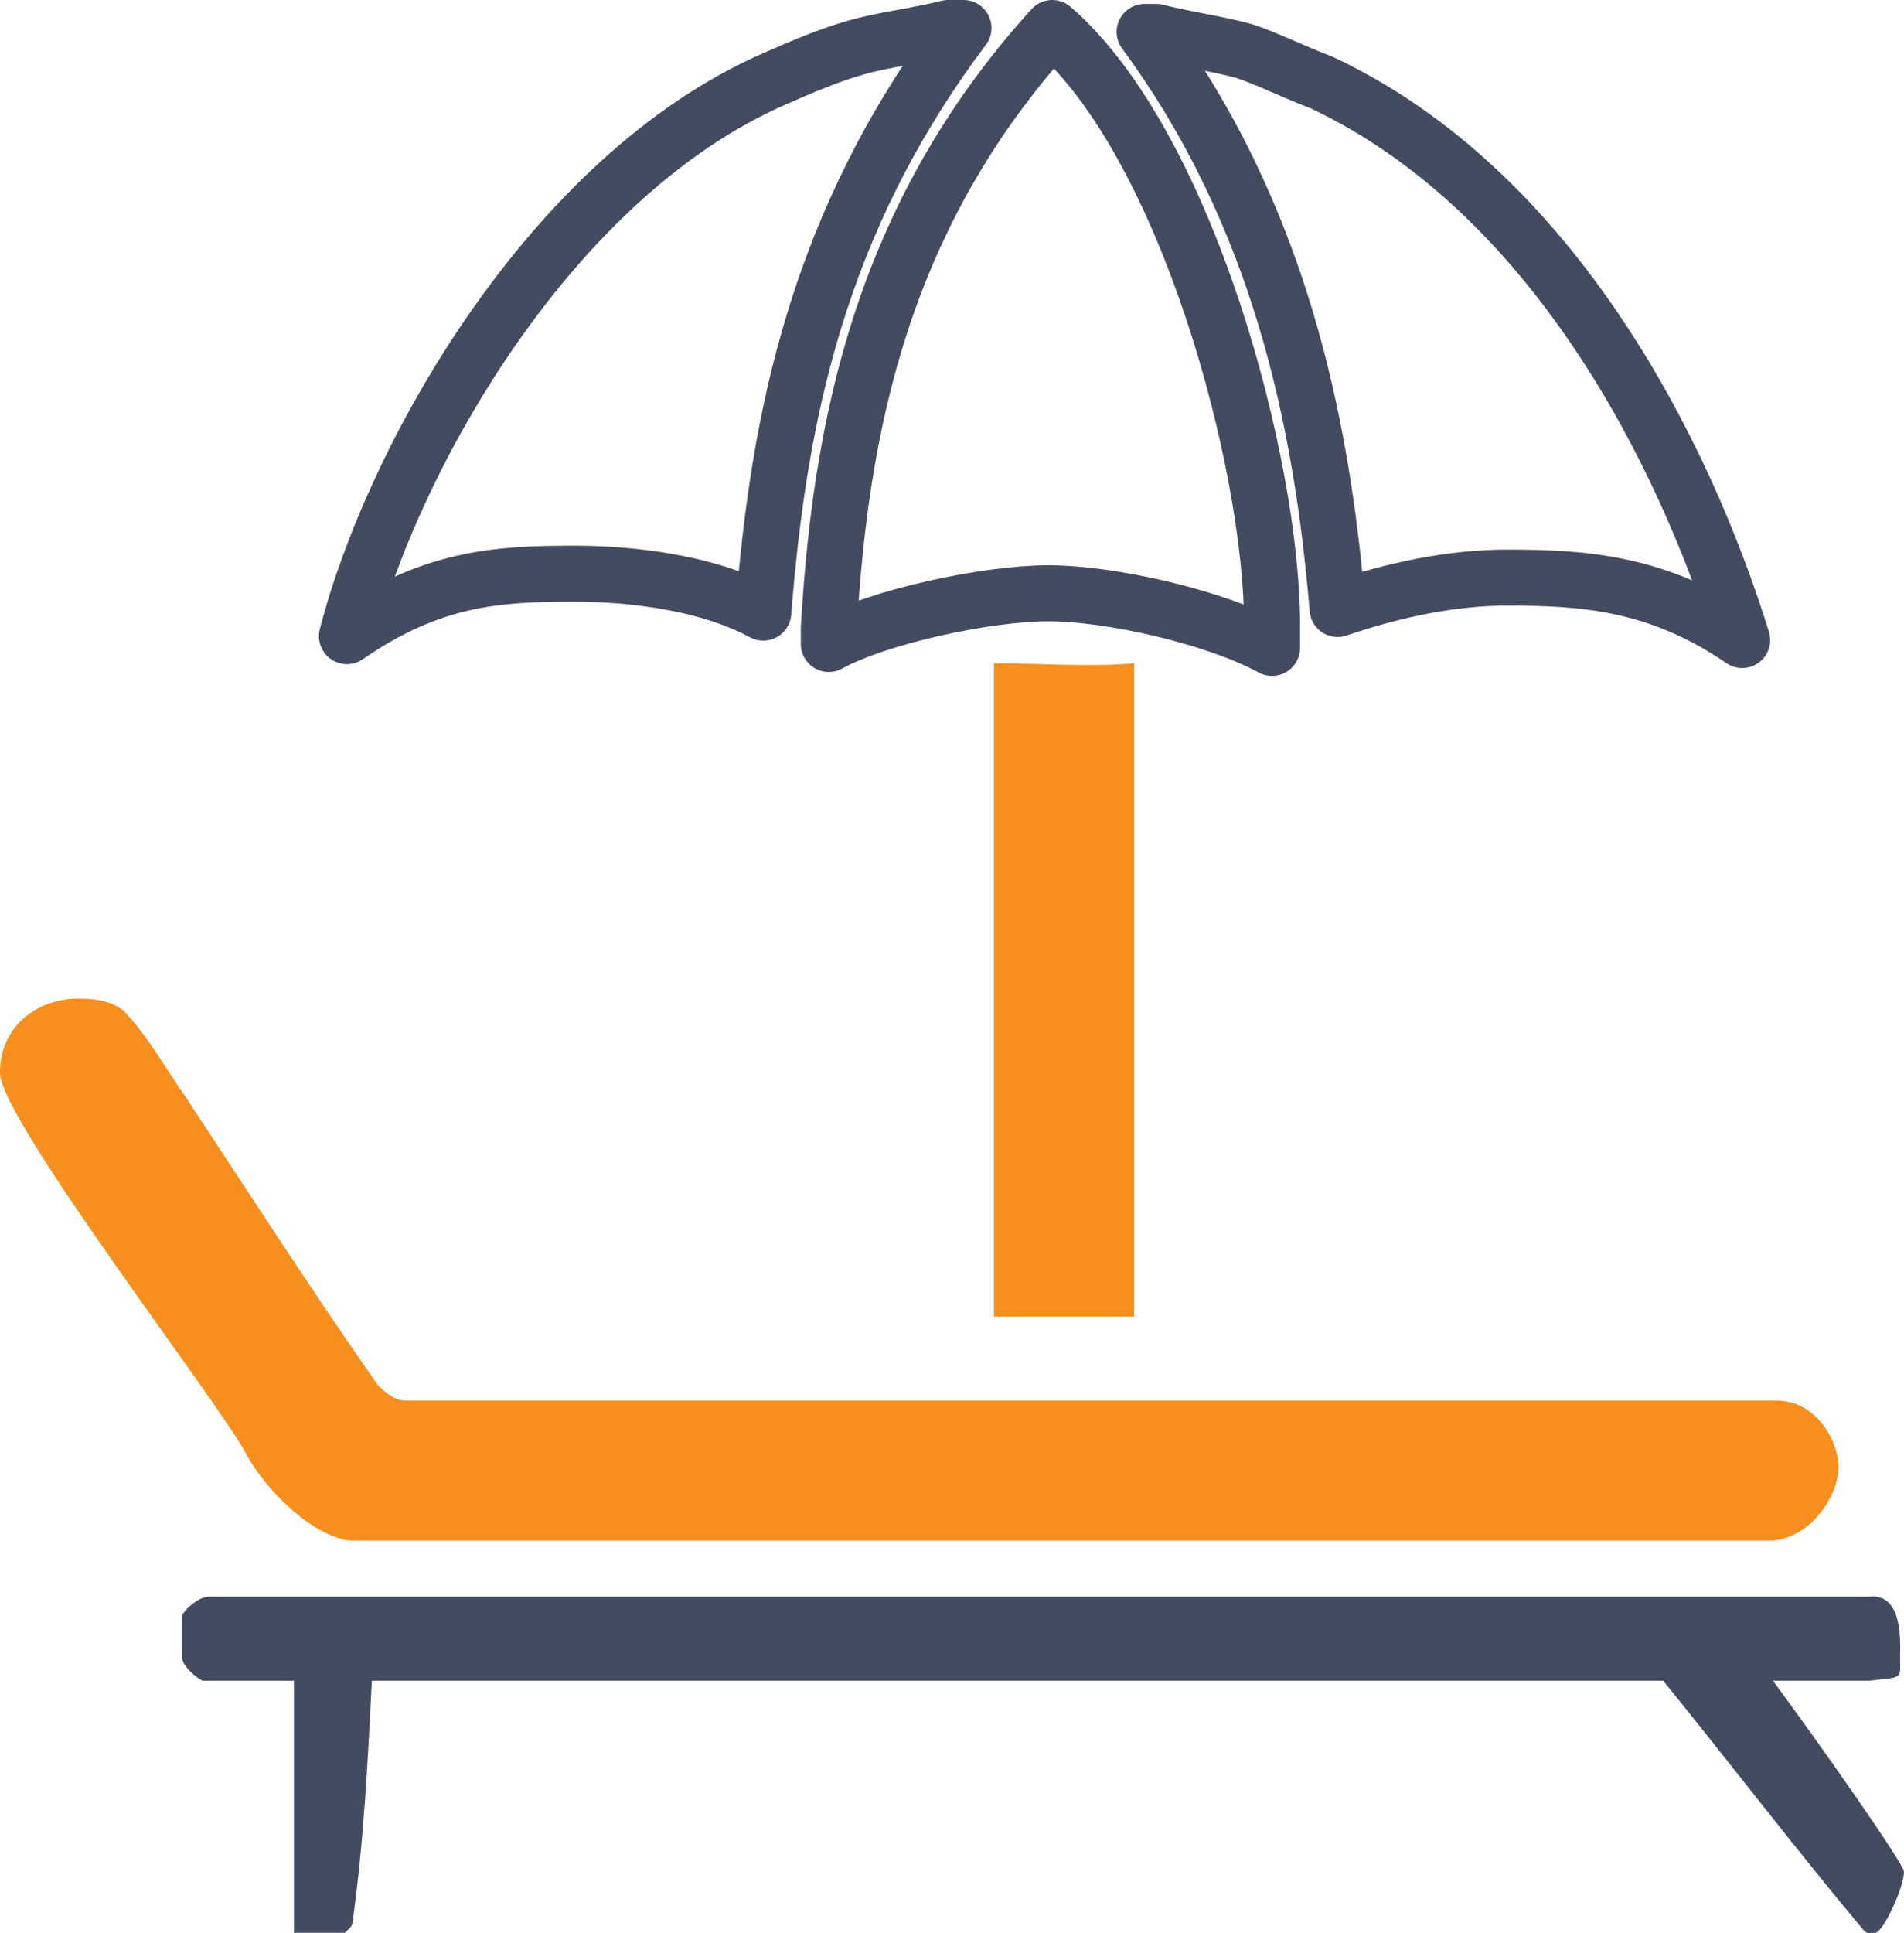 <?xml version="1.0" encoding="utf-8"?>
<!-- Generator: Adobe Illustrator 16.0.0, SVG Export Plug-In . SVG Version: 6.00 Build 0)  -->
<!DOCTYPE svg PUBLIC "-//W3C//DTD SVG 1.1//EN" "http://www.w3.org/Graphics/SVG/1.1/DTD/svg11.dtd">
<svg version="1.1" id="Layer_1" xmlns="http://www.w3.org/2000/svg" xmlns:xlink="http://www.w3.org/1999/xlink" x="0px" y="0px"
	 width="68px" height="69.009px" viewBox="0 0 68 69.009" enable-background="new 0 0 68 69.009" xml:space="preserve">
<path fill-rule="evenodd" clip-rule="evenodd" fill="none" stroke="#434B60" stroke-width="2" stroke-linecap="round" stroke-linejoin="round" stroke-miterlimit="10" d="
	M45.43,22.29v0.84c-2.07-1.12-5.79-1.95-7.99-1.95c-2.2,0-6.06,0.83-7.84,1.81v-0.56C30.01,15.47,31.38,7.82,37.58,1
	C42.4,5.17,45.43,16.59,45.43,22.29z"/>
<path fill-rule="evenodd" clip-rule="evenodd" fill="none" stroke="#434B60" stroke-width="2" stroke-linecap="round" stroke-linejoin="round" stroke-miterlimit="10" d="
	M41.3,1.14c1.1,0.28,2.2,0.42,3.16,0.69c0.83,0.28,1.65,0.7,2.75,1.12c8.26,3.89,12.94,13.22,15.01,19.9
	c-3.03-2.09-5.78-2.23-8.4-2.23c-1.93,0-3.99,0.42-6.05,1.12c-0.56-6.68-2.07-14.06-6.89-20.6H41.3z M34.41,1
	c-5.23,6.96-6.6,13.92-7.15,20.87c-2.07-1.11-4.82-1.39-6.75-1.39c-2.75,0-5.09,0.14-8.12,2.23c1.65-6.4,7.29-16.42,15.28-19.9
	c0.96-0.42,1.93-0.84,2.89-1.11c0.96-0.28,2.2-0.42,3.3-0.7H34.41z"/>
<path fill-rule="evenodd" clip-rule="evenodd" fill="#434B60" d="M66.76,57c1.24-0.14,1.1,1.72,1.1,2.13c0,0.84,0.14,0.73-1.1,0.87
	h-3.44c1.65,2.23,4.68,6.54,4.68,6.82c0,0.56-0.75,2.18-1.03,2.18c-0.27,0-0.27,0.05-0.41-0.09c-2.34-2.79-4.68-5.85-7.16-8.91
	H13.28c-0.14,2.78-0.28,5.71-0.69,8.63c0,0.14-0.14,0.23-0.27,0.37H10.5v-9H7.23c-0.28-0.14-0.73-0.56-0.73-0.83V57.7
	c0-0.14,0.55-0.7,0.96-0.7H66.76z"/>
<path fill-rule="evenodd" clip-rule="evenodd" fill="#F68F1E" d="M4.4,36.07c0.83,0.83,1.52,2.09,2.21,3.06
	c2.2,3.34,4.54,6.97,6.88,10.31c0.14,0.14,0.55,0.56,0.96,0.56h49.01c1.37,0,2.2,1.4,2.2,2.37c0,1.11-1.1,2.63-2.48,2.63H12.53
	c-1.38-0.14-3.03-1.81-3.72-3.06C7.98,50.27,0,39.97,0,38.3c0-1.81,1.51-2.65,2.75-2.65C3.17,35.65,3.85,35.65,4.4,36.07z"/>
<path fill-rule="evenodd" clip-rule="evenodd" fill="#F68F1E" d="M40.5,47h-5V23.68c1.65,0,3.49,0.14,5,0V47z"/>
</svg>
